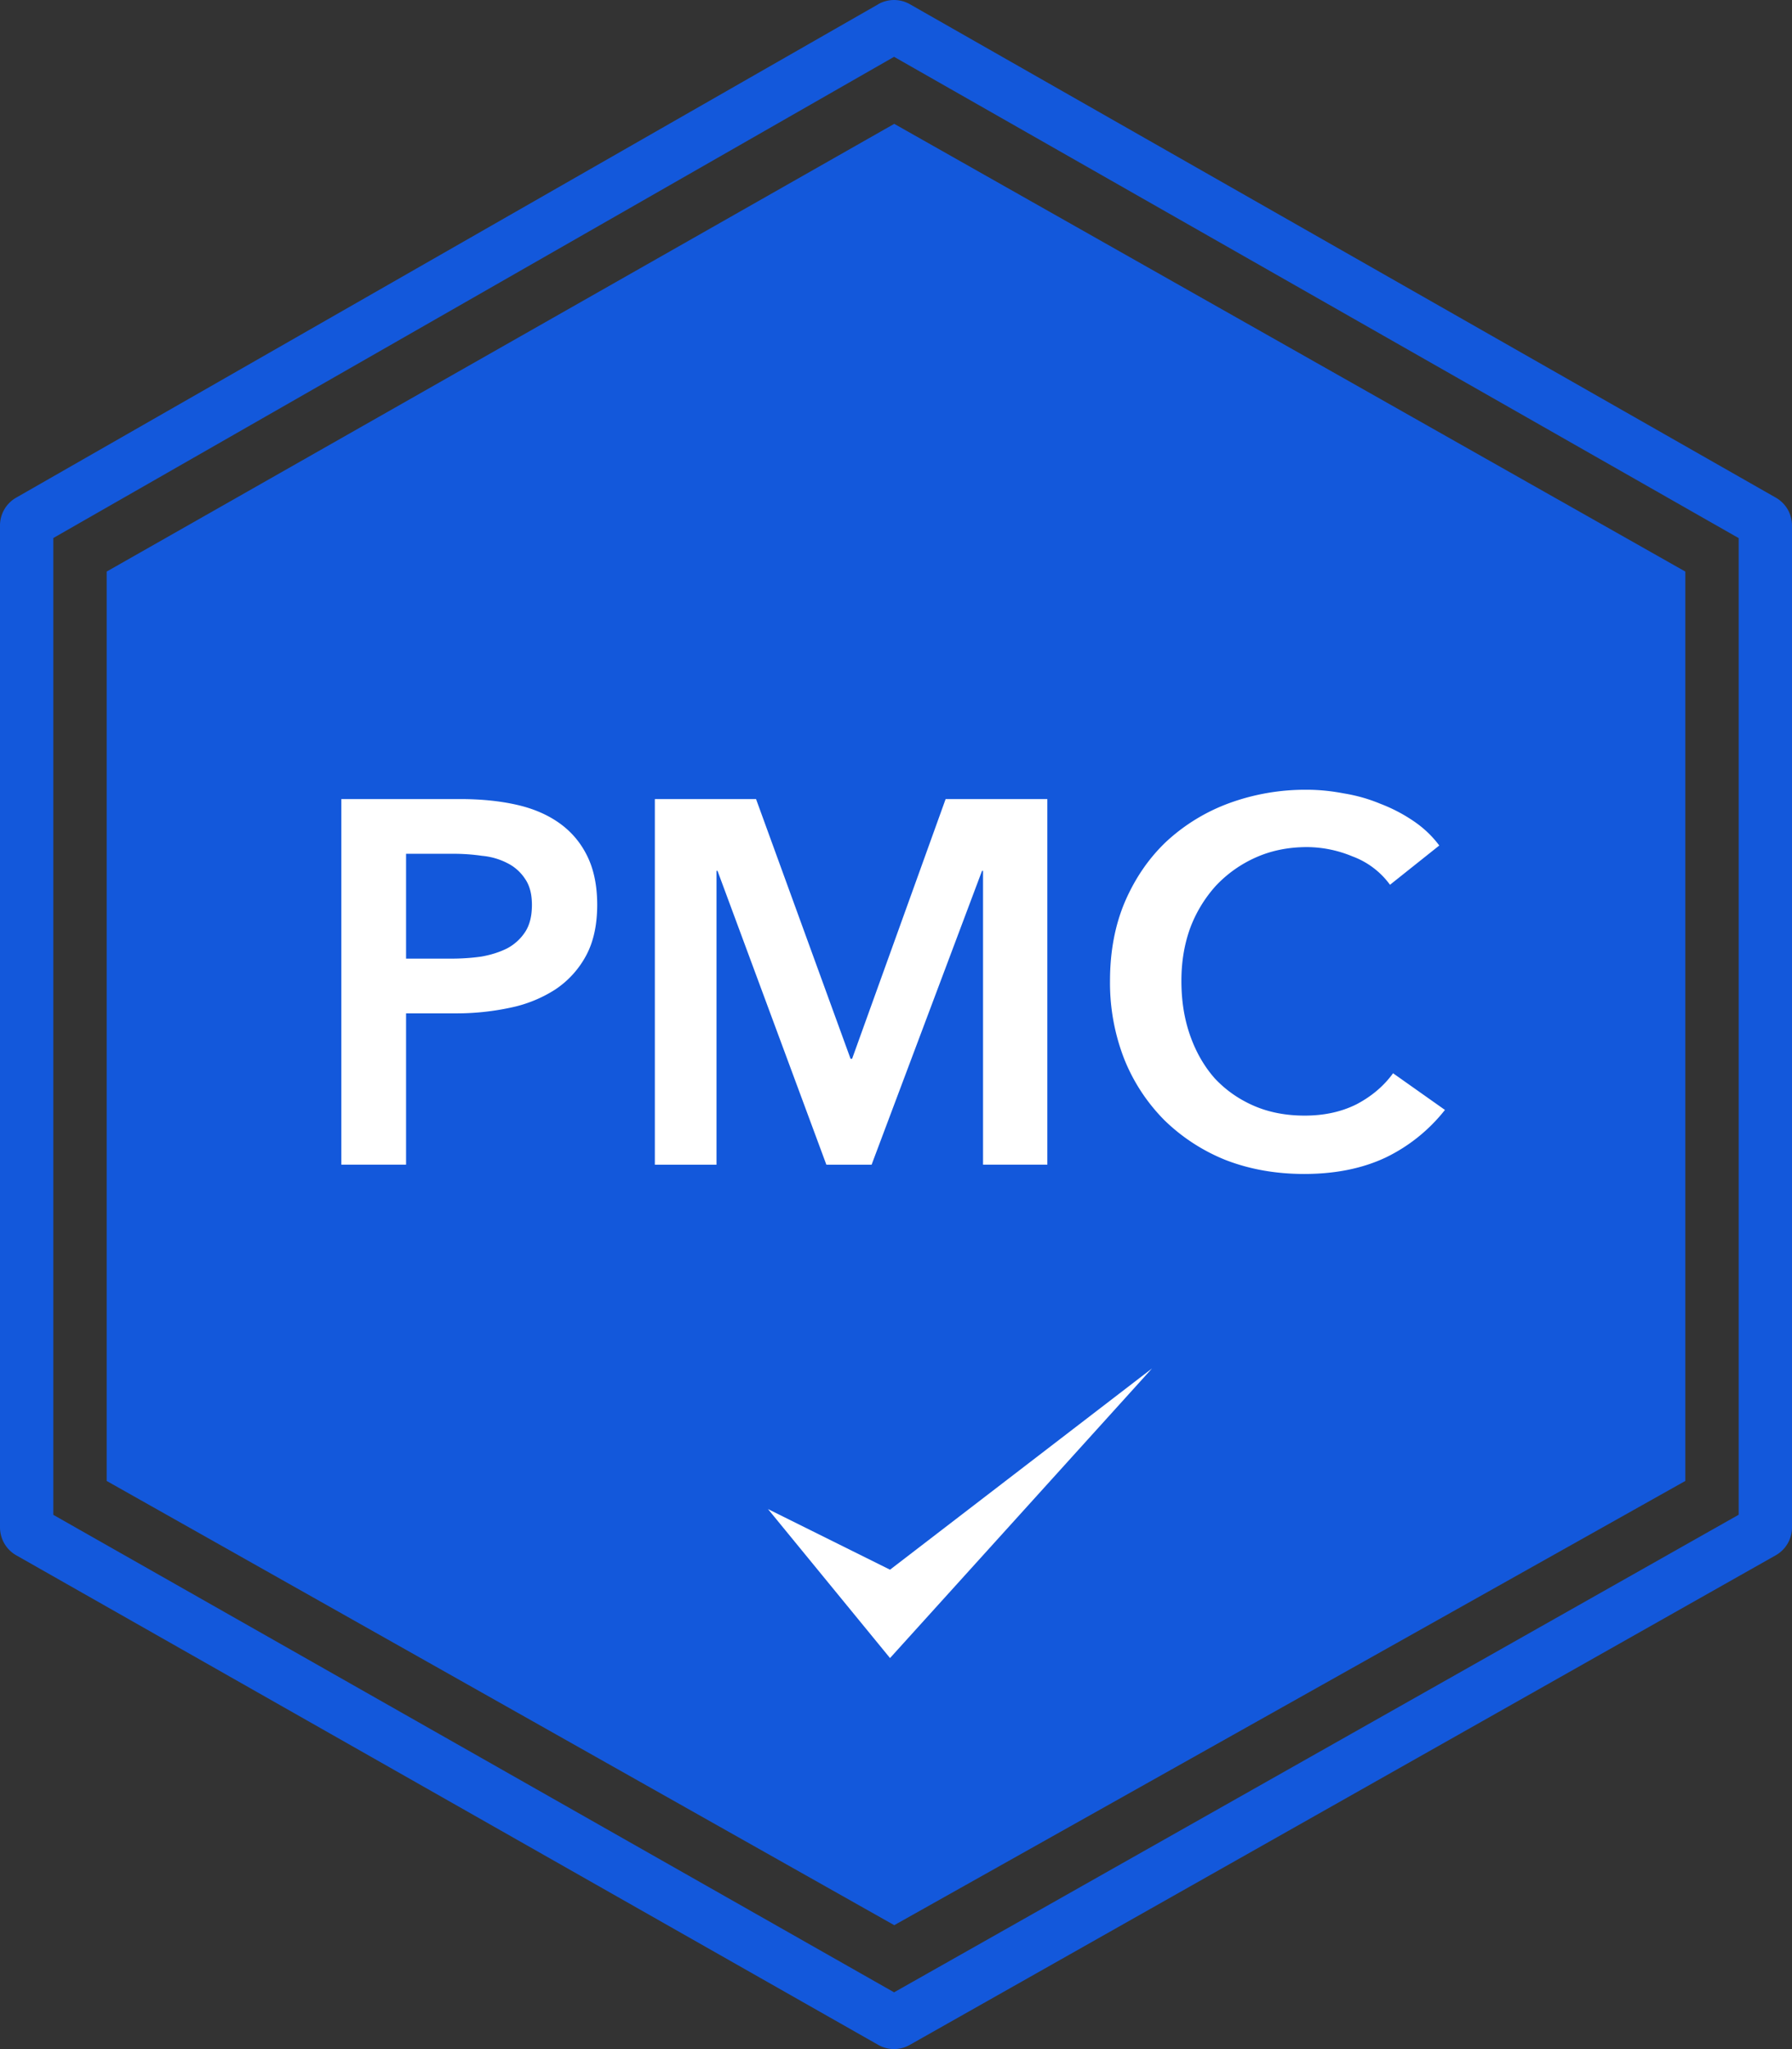 <svg xmlns="http://www.w3.org/2000/svg" width="42" height="48" fill="none"><rect width="100%" height="100%" fill="#333333" stroke="none"/><path fill="#1358DB" fill-rule="evenodd" d="M1.25 12.603v22.882L20.955 46.67 40.75 35.483V12.605L20.955 1.331zM20.583.1.38 11.657A.75.75 0 0 0 0 12.31v23.467c0 .272.146.523.381.656l20.204 11.469c.229.13.508.13.737 0l20.296-11.469a.75.75 0 0 0 .382-.657V12.312a.75.75 0 0 0-.38-.655L21.324.098a.75.75 0 0 0-.74 0" clip-rule="evenodd"/><path fill="#1358DB" d="M2.5 13.389 20.959 2.901 39.5 13.389v21.302L20.959 45.097 2.5 34.691z"/><g fill="#fff"><path d="M32.578 20.726a1.9 1.9 0 0 0-.88-.665 2.8 2.8 0 0 0-1.059-.218q-.662 0-1.204.242a2.9 2.9 0 0 0-.939.665 3.1 3.1 0 0 0-.602.992q-.205.568-.205 1.234 0 .702.205 1.282.204.58.578 1.004.386.411.915.641.53.23 1.192.23.686 0 1.216-.266.53-.279.855-.726l1.216.859a3.96 3.96 0 0 1-1.385 1.113q-.819.387-1.914.387-.999 0-1.842-.327a4.4 4.4 0 0 1-1.433-.931 4.3 4.3 0 0 1-.94-1.428 4.9 4.9 0 0 1-.336-1.838q0-1.029.349-1.851.36-.834.975-1.415a4.4 4.4 0 0 1 1.469-.896 5.2 5.2 0 0 1 1.83-.314q.41 0 .855.085.446.072.855.242.41.156.77.399.362.242.614.58zM15.348 18.718h2.372l2.215 6.084h.036l2.192-6.084h2.384v8.564H23.04V20.4h-.024l-2.588 6.883h-1.06L16.817 20.4h-.024v6.883h-1.445zM8 18.718h2.781q.735 0 1.325.133t1.011.435.65.774q.23.472.23 1.138-.001.713-.266 1.197a2.2 2.2 0 0 1-.722.787 3.1 3.1 0 0 1-1.048.423 6 6 0 0 1-1.276.133H9.517v3.544H8zm2.577 3.738q.372 0 .71-.049.337-.06.602-.193a1.15 1.15 0 0 0 .422-.387q.156-.242.156-.63 0-.375-.157-.604a1.06 1.06 0 0 0-.42-.375 1.6 1.6 0 0 0-.59-.17 4.6 4.6 0 0 0-.675-.048H9.517v2.456z"/></g><path fill="#fff" d="M20.86 36.77 18 35.35l2.86 3.49L27 32.056z"/></svg>
